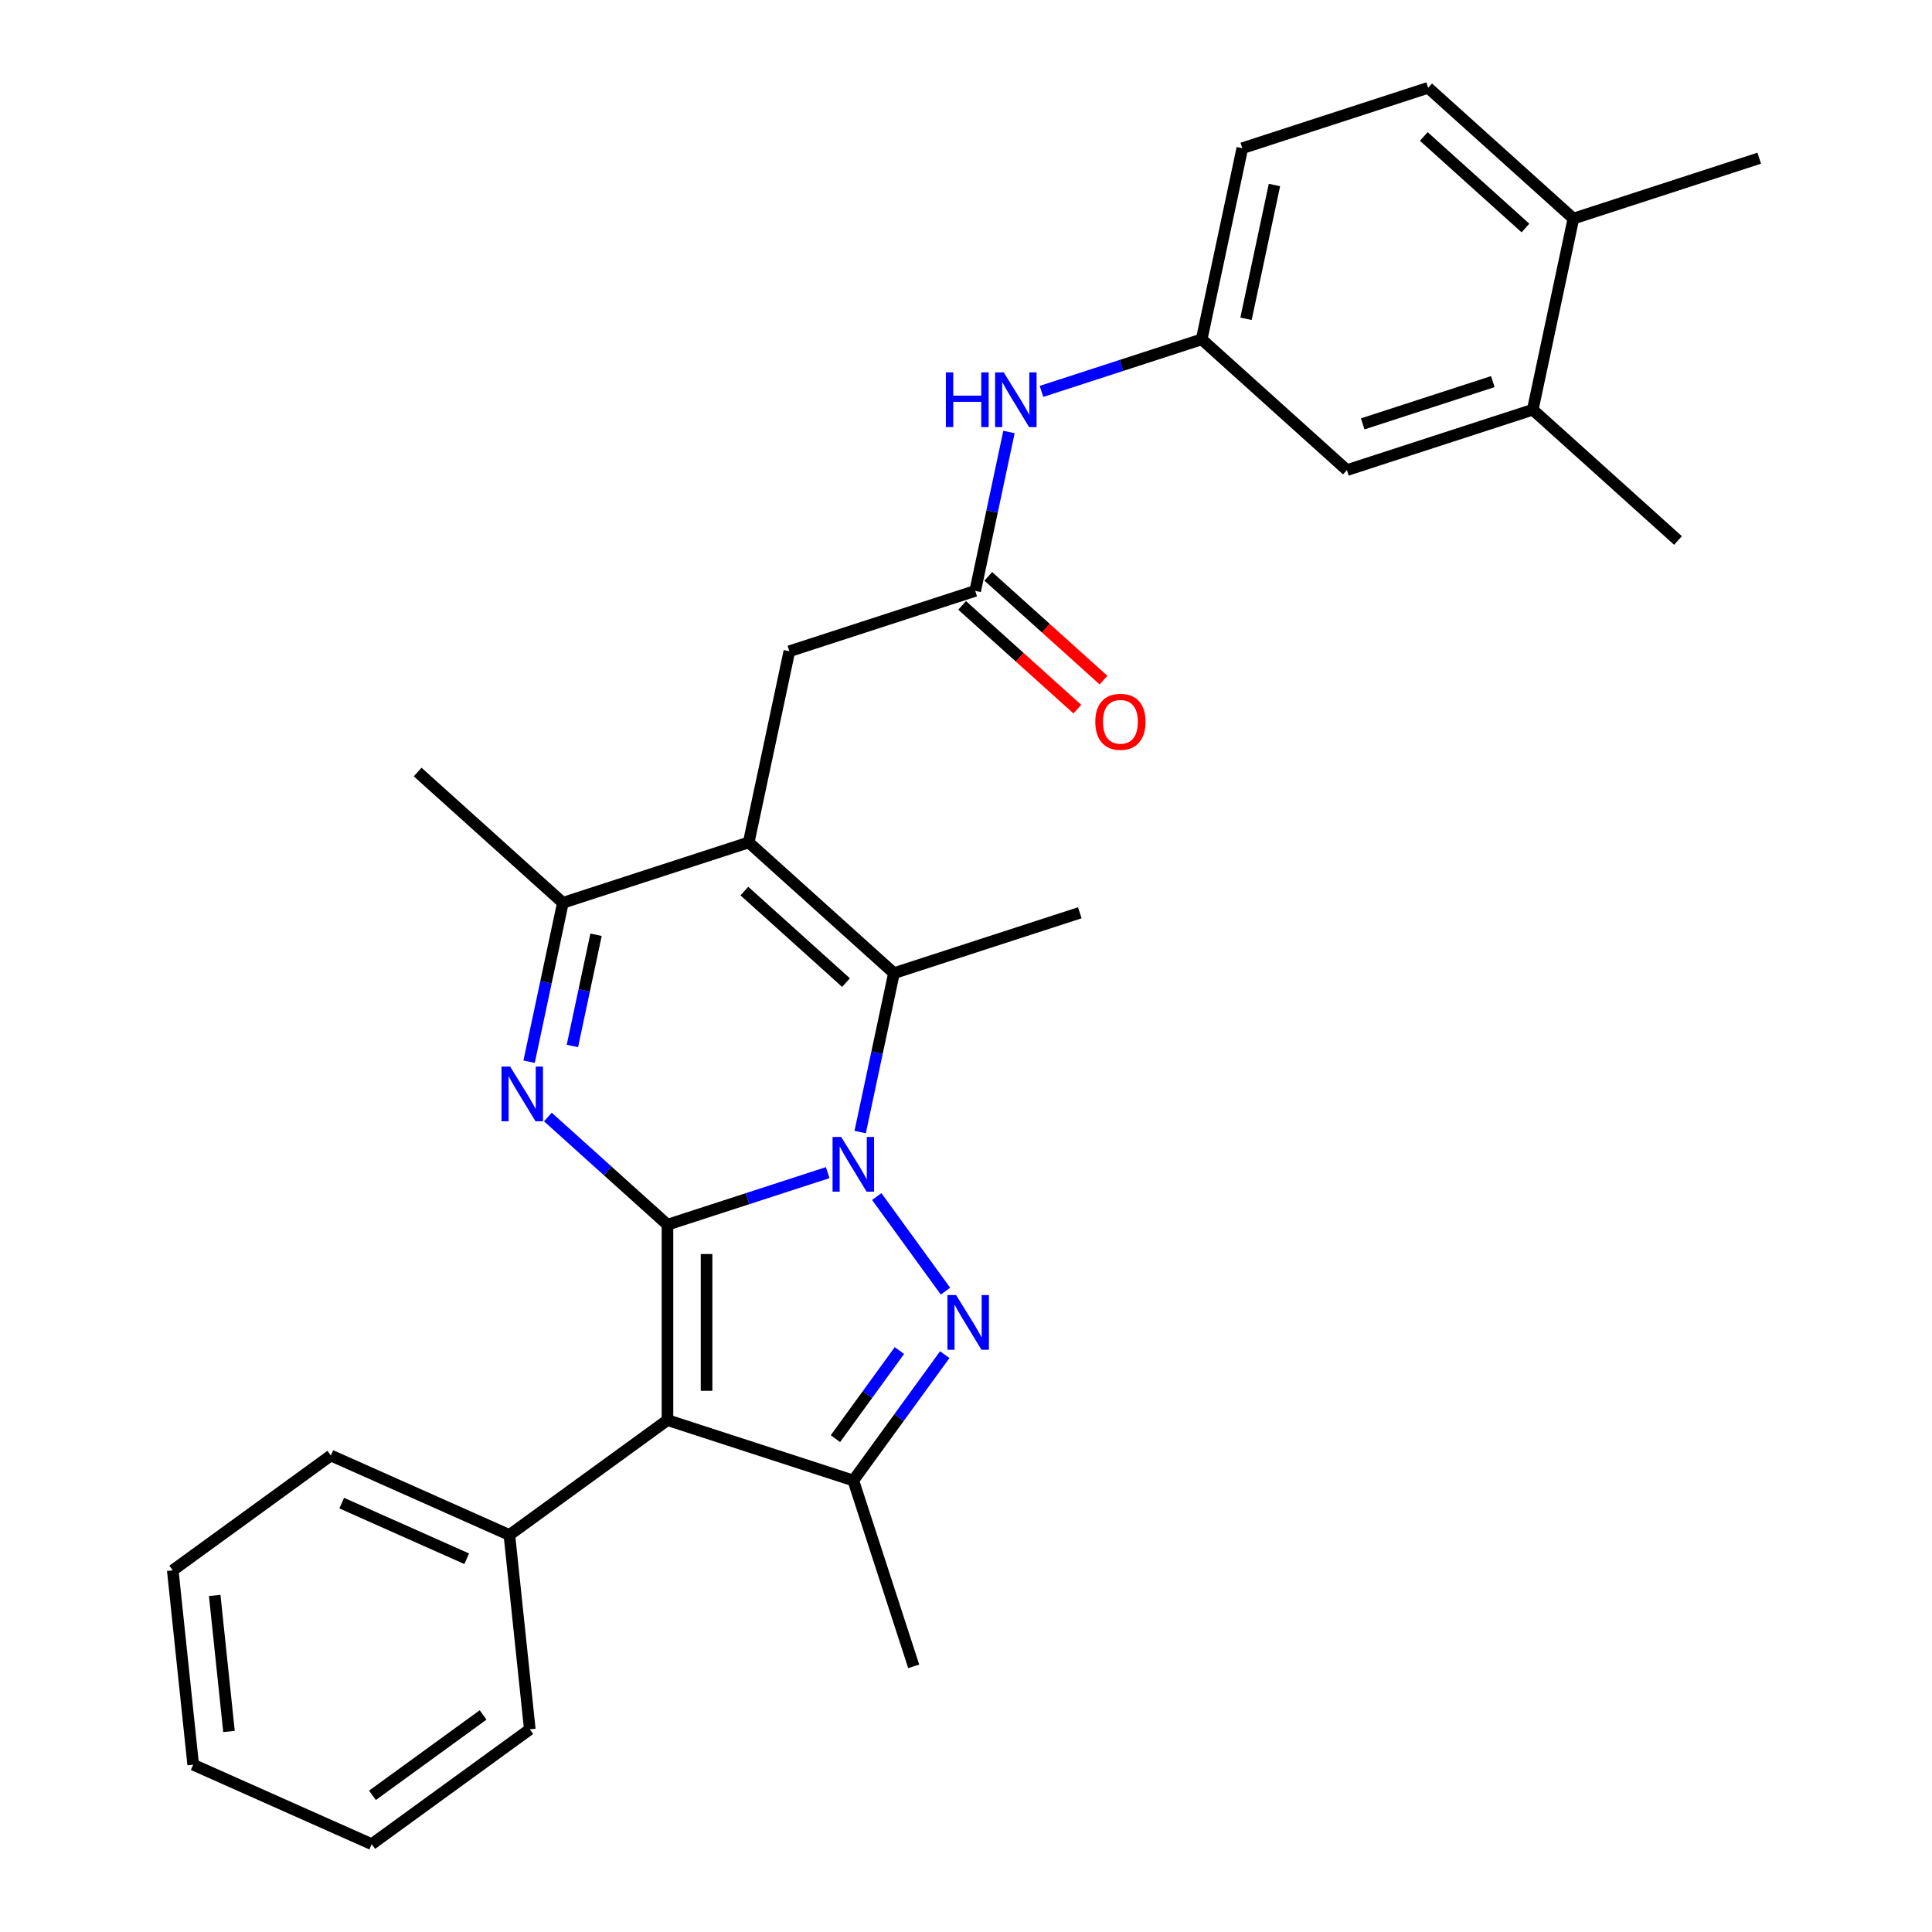 <?xml version='1.0' encoding='iso-8859-1'?>
<svg version='1.1' baseProfile='full'
              xmlns='http://www.w3.org/2000/svg'
                      xmlns:rdkit='http://www.rdkit.org/xml'
                      xmlns:xlink='http://www.w3.org/1999/xlink'
                  xml:space='preserve'
width='1000px' height='1000px' viewBox='0 0 1000 1000'>
<!-- END OF HEADER -->
<rect style='opacity:1.0;fill:#FFFFFF;stroke:none' width='1000' height='1000' x='0' y='0'> </rect>
<path class='bond-0' d='M 345.481,633.902 L 386.945,620.43' style='fill:none;fill-rule:evenodd;stroke:#000000;stroke-width:6px;stroke-linecap:butt;stroke-linejoin:miter;stroke-opacity:1' />
<path class='bond-0' d='M 386.945,620.43 L 428.409,606.958' style='fill:none;fill-rule:evenodd;stroke:#0000FF;stroke-width:6px;stroke-linecap:butt;stroke-linejoin:miter;stroke-opacity:1' />
<path class='bond-2' d='M 345.481,633.902 L 345.481,735.049' style='fill:none;fill-rule:evenodd;stroke:#000000;stroke-width:6px;stroke-linecap:butt;stroke-linejoin:miter;stroke-opacity:1' />
<path class='bond-2' d='M 365.711,649.074 L 365.711,719.877' style='fill:none;fill-rule:evenodd;stroke:#000000;stroke-width:6px;stroke-linecap:butt;stroke-linejoin:miter;stroke-opacity:1' />
<path class='bond-3' d='M 345.481,633.902 L 314.532,606.036' style='fill:none;fill-rule:evenodd;stroke:#000000;stroke-width:6px;stroke-linecap:butt;stroke-linejoin:miter;stroke-opacity:1' />
<path class='bond-3' d='M 314.532,606.036 L 283.584,578.169' style='fill:none;fill-rule:evenodd;stroke:#0000FF;stroke-width:6px;stroke-linecap:butt;stroke-linejoin:miter;stroke-opacity:1' />
<path class='bond-1' d='M 453.802,619.335 L 489.379,668.303' style='fill:none;fill-rule:evenodd;stroke:#0000FF;stroke-width:6px;stroke-linecap:butt;stroke-linejoin:miter;stroke-opacity:1' />
<path class='bond-5' d='M 445.224,585.958 L 453.966,544.834' style='fill:none;fill-rule:evenodd;stroke:#0000FF;stroke-width:6px;stroke-linecap:butt;stroke-linejoin:miter;stroke-opacity:1' />
<path class='bond-5' d='M 453.966,544.834 L 462.707,503.71' style='fill:none;fill-rule:evenodd;stroke:#000000;stroke-width:6px;stroke-linecap:butt;stroke-linejoin:miter;stroke-opacity:1' />
<path class='bond-29' d='M 489.004,701.164 L 465.341,733.734' style='fill:none;fill-rule:evenodd;stroke:#0000FF;stroke-width:6px;stroke-linecap:butt;stroke-linejoin:miter;stroke-opacity:1' />
<path class='bond-29' d='M 465.341,733.734 L 441.677,766.305' style='fill:none;fill-rule:evenodd;stroke:#000000;stroke-width:6px;stroke-linecap:butt;stroke-linejoin:miter;stroke-opacity:1' />
<path class='bond-29' d='M 465.54,699.045 L 448.975,721.844' style='fill:none;fill-rule:evenodd;stroke:#0000FF;stroke-width:6px;stroke-linecap:butt;stroke-linejoin:miter;stroke-opacity:1' />
<path class='bond-29' d='M 448.975,721.844 L 432.41,744.643' style='fill:none;fill-rule:evenodd;stroke:#000000;stroke-width:6px;stroke-linecap:butt;stroke-linejoin:miter;stroke-opacity:1' />
<path class='bond-6' d='M 345.481,735.049 L 441.677,766.305' style='fill:none;fill-rule:evenodd;stroke:#000000;stroke-width:6px;stroke-linecap:butt;stroke-linejoin:miter;stroke-opacity:1' />
<path class='bond-11' d='M 345.481,735.049 L 263.652,794.501' style='fill:none;fill-rule:evenodd;stroke:#000000;stroke-width:6px;stroke-linecap:butt;stroke-linejoin:miter;stroke-opacity:1' />
<path class='bond-7' d='M 273.862,549.534 L 282.603,508.41' style='fill:none;fill-rule:evenodd;stroke:#0000FF;stroke-width:6px;stroke-linecap:butt;stroke-linejoin:miter;stroke-opacity:1' />
<path class='bond-7' d='M 282.603,508.41 L 291.344,467.286' style='fill:none;fill-rule:evenodd;stroke:#000000;stroke-width:6px;stroke-linecap:butt;stroke-linejoin:miter;stroke-opacity:1' />
<path class='bond-7' d='M 296.272,541.402 L 302.391,512.616' style='fill:none;fill-rule:evenodd;stroke:#0000FF;stroke-width:6px;stroke-linecap:butt;stroke-linejoin:miter;stroke-opacity:1' />
<path class='bond-7' d='M 302.391,512.616 L 308.509,483.829' style='fill:none;fill-rule:evenodd;stroke:#000000;stroke-width:6px;stroke-linecap:butt;stroke-linejoin:miter;stroke-opacity:1' />
<path class='bond-4' d='M 387.54,436.03 L 291.344,467.286' style='fill:none;fill-rule:evenodd;stroke:#000000;stroke-width:6px;stroke-linecap:butt;stroke-linejoin:miter;stroke-opacity:1' />
<path class='bond-9' d='M 387.54,436.03 L 408.57,337.094' style='fill:none;fill-rule:evenodd;stroke:#000000;stroke-width:6px;stroke-linecap:butt;stroke-linejoin:miter;stroke-opacity:1' />
<path class='bond-30' d='M 387.54,436.03 L 462.707,503.71' style='fill:none;fill-rule:evenodd;stroke:#000000;stroke-width:6px;stroke-linecap:butt;stroke-linejoin:miter;stroke-opacity:1' />
<path class='bond-30' d='M 385.279,461.216 L 437.896,508.592' style='fill:none;fill-rule:evenodd;stroke:#000000;stroke-width:6px;stroke-linecap:butt;stroke-linejoin:miter;stroke-opacity:1' />
<path class='bond-18' d='M 462.707,503.71 L 558.903,472.454' style='fill:none;fill-rule:evenodd;stroke:#000000;stroke-width:6px;stroke-linecap:butt;stroke-linejoin:miter;stroke-opacity:1' />
<path class='bond-20' d='M 441.677,766.305 L 472.933,862.5' style='fill:none;fill-rule:evenodd;stroke:#000000;stroke-width:6px;stroke-linecap:butt;stroke-linejoin:miter;stroke-opacity:1' />
<path class='bond-21' d='M 291.344,467.286 L 216.178,399.606' style='fill:none;fill-rule:evenodd;stroke:#000000;stroke-width:6px;stroke-linecap:butt;stroke-linejoin:miter;stroke-opacity:1' />
<path class='bond-8' d='M 504.766,305.838 L 408.57,337.094' style='fill:none;fill-rule:evenodd;stroke:#000000;stroke-width:6px;stroke-linecap:butt;stroke-linejoin:miter;stroke-opacity:1' />
<path class='bond-10' d='M 504.766,305.838 L 513.507,264.715' style='fill:none;fill-rule:evenodd;stroke:#000000;stroke-width:6px;stroke-linecap:butt;stroke-linejoin:miter;stroke-opacity:1' />
<path class='bond-10' d='M 513.507,264.715 L 522.248,223.591' style='fill:none;fill-rule:evenodd;stroke:#0000FF;stroke-width:6px;stroke-linecap:butt;stroke-linejoin:miter;stroke-opacity:1' />
<path class='bond-16' d='M 497.998,313.355 L 527.817,340.204' style='fill:none;fill-rule:evenodd;stroke:#000000;stroke-width:6px;stroke-linecap:butt;stroke-linejoin:miter;stroke-opacity:1' />
<path class='bond-16' d='M 527.817,340.204 L 557.635,367.053' style='fill:none;fill-rule:evenodd;stroke:#FF0000;stroke-width:6px;stroke-linecap:butt;stroke-linejoin:miter;stroke-opacity:1' />
<path class='bond-16' d='M 511.534,298.322 L 541.353,325.171' style='fill:none;fill-rule:evenodd;stroke:#000000;stroke-width:6px;stroke-linecap:butt;stroke-linejoin:miter;stroke-opacity:1' />
<path class='bond-16' d='M 541.353,325.171 L 571.171,352.02' style='fill:none;fill-rule:evenodd;stroke:#FF0000;stroke-width:6px;stroke-linecap:butt;stroke-linejoin:miter;stroke-opacity:1' />
<path class='bond-13' d='M 539.064,202.591 L 580.527,189.119' style='fill:none;fill-rule:evenodd;stroke:#0000FF;stroke-width:6px;stroke-linecap:butt;stroke-linejoin:miter;stroke-opacity:1' />
<path class='bond-13' d='M 580.527,189.119 L 621.991,175.646' style='fill:none;fill-rule:evenodd;stroke:#000000;stroke-width:6px;stroke-linecap:butt;stroke-linejoin:miter;stroke-opacity:1' />
<path class='bond-23' d='M 263.652,794.501 L 171.251,753.361' style='fill:none;fill-rule:evenodd;stroke:#000000;stroke-width:6px;stroke-linecap:butt;stroke-linejoin:miter;stroke-opacity:1' />
<path class='bond-23' d='M 241.564,806.81 L 176.883,778.012' style='fill:none;fill-rule:evenodd;stroke:#000000;stroke-width:6px;stroke-linecap:butt;stroke-linejoin:miter;stroke-opacity:1' />
<path class='bond-24' d='M 263.652,794.501 L 274.225,895.093' style='fill:none;fill-rule:evenodd;stroke:#000000;stroke-width:6px;stroke-linecap:butt;stroke-linejoin:miter;stroke-opacity:1' />
<path class='bond-12' d='M 793.353,212.071 L 697.157,243.327' style='fill:none;fill-rule:evenodd;stroke:#000000;stroke-width:6px;stroke-linecap:butt;stroke-linejoin:miter;stroke-opacity:1' />
<path class='bond-12' d='M 772.673,197.52 L 705.336,219.399' style='fill:none;fill-rule:evenodd;stroke:#000000;stroke-width:6px;stroke-linecap:butt;stroke-linejoin:miter;stroke-opacity:1' />
<path class='bond-22' d='M 793.353,212.071 L 868.52,279.751' style='fill:none;fill-rule:evenodd;stroke:#000000;stroke-width:6px;stroke-linecap:butt;stroke-linejoin:miter;stroke-opacity:1' />
<path class='bond-32' d='M 793.353,212.071 L 814.383,113.135' style='fill:none;fill-rule:evenodd;stroke:#000000;stroke-width:6px;stroke-linecap:butt;stroke-linejoin:miter;stroke-opacity:1' />
<path class='bond-14' d='M 621.991,175.646 L 697.157,243.327' style='fill:none;fill-rule:evenodd;stroke:#000000;stroke-width:6px;stroke-linecap:butt;stroke-linejoin:miter;stroke-opacity:1' />
<path class='bond-19' d='M 621.991,175.646 L 643.021,76.71' style='fill:none;fill-rule:evenodd;stroke:#000000;stroke-width:6px;stroke-linecap:butt;stroke-linejoin:miter;stroke-opacity:1' />
<path class='bond-19' d='M 644.933,165.012 L 659.653,95.757' style='fill:none;fill-rule:evenodd;stroke:#000000;stroke-width:6px;stroke-linecap:butt;stroke-linejoin:miter;stroke-opacity:1' />
<path class='bond-15' d='M 814.383,113.135 L 739.216,45.455' style='fill:none;fill-rule:evenodd;stroke:#000000;stroke-width:6px;stroke-linecap:butt;stroke-linejoin:miter;stroke-opacity:1' />
<path class='bond-15' d='M 789.572,118.016 L 736.955,70.64' style='fill:none;fill-rule:evenodd;stroke:#000000;stroke-width:6px;stroke-linecap:butt;stroke-linejoin:miter;stroke-opacity:1' />
<path class='bond-25' d='M 814.383,113.135 L 910.579,81.879' style='fill:none;fill-rule:evenodd;stroke:#000000;stroke-width:6px;stroke-linecap:butt;stroke-linejoin:miter;stroke-opacity:1' />
<path class='bond-17' d='M 739.216,45.455 L 643.021,76.71' style='fill:none;fill-rule:evenodd;stroke:#000000;stroke-width:6px;stroke-linecap:butt;stroke-linejoin:miter;stroke-opacity:1' />
<path class='bond-27' d='M 171.251,753.361 L 89.421,812.813' style='fill:none;fill-rule:evenodd;stroke:#000000;stroke-width:6px;stroke-linecap:butt;stroke-linejoin:miter;stroke-opacity:1' />
<path class='bond-26' d='M 274.225,895.093 L 192.396,954.545' style='fill:none;fill-rule:evenodd;stroke:#000000;stroke-width:6px;stroke-linecap:butt;stroke-linejoin:miter;stroke-opacity:1' />
<path class='bond-26' d='M 250.06,887.645 L 192.78,929.262' style='fill:none;fill-rule:evenodd;stroke:#000000;stroke-width:6px;stroke-linecap:butt;stroke-linejoin:miter;stroke-opacity:1' />
<path class='bond-28' d='M 192.396,954.545 L 99.994,913.406' style='fill:none;fill-rule:evenodd;stroke:#000000;stroke-width:6px;stroke-linecap:butt;stroke-linejoin:miter;stroke-opacity:1' />
<path class='bond-31' d='M 89.421,812.813 L 99.994,913.406' style='fill:none;fill-rule:evenodd;stroke:#000000;stroke-width:6px;stroke-linecap:butt;stroke-linejoin:miter;stroke-opacity:1' />
<path class='bond-31' d='M 111.126,825.788 L 118.527,896.202' style='fill:none;fill-rule:evenodd;stroke:#000000;stroke-width:6px;stroke-linecap:butt;stroke-linejoin:miter;stroke-opacity:1' />
<path  class='atom-1' d='M 435.417 588.486
L 444.697 603.486
Q 445.617 604.966, 447.097 607.646
Q 448.577 610.326, 448.657 610.486
L 448.657 588.486
L 452.417 588.486
L 452.417 616.806
L 448.537 616.806
L 438.577 600.406
Q 437.417 598.486, 436.177 596.286
Q 434.977 594.086, 434.617 593.406
L 434.617 616.806
L 430.937 616.806
L 430.937 588.486
L 435.417 588.486
' fill='#0000FF'/>
<path  class='atom-2' d='M 494.869 670.315
L 504.149 685.315
Q 505.069 686.795, 506.549 689.475
Q 508.029 692.155, 508.109 692.315
L 508.109 670.315
L 511.869 670.315
L 511.869 698.635
L 507.989 698.635
L 498.029 682.235
Q 496.869 680.315, 495.629 678.115
Q 494.429 675.915, 494.069 675.235
L 494.069 698.635
L 490.389 698.635
L 490.389 670.315
L 494.869 670.315
' fill='#0000FF'/>
<path  class='atom-4' d='M 264.055 552.062
L 273.335 567.062
Q 274.255 568.542, 275.735 571.222
Q 277.215 573.902, 277.295 574.062
L 277.295 552.062
L 281.055 552.062
L 281.055 580.382
L 277.175 580.382
L 267.215 563.982
Q 266.055 562.062, 264.815 559.862
Q 263.615 557.662, 263.255 556.982
L 263.255 580.382
L 259.575 580.382
L 259.575 552.062
L 264.055 552.062
' fill='#0000FF'/>
<path  class='atom-11' d='M 489.575 192.742
L 493.415 192.742
L 493.415 204.782
L 507.895 204.782
L 507.895 192.742
L 511.735 192.742
L 511.735 221.062
L 507.895 221.062
L 507.895 207.982
L 493.415 207.982
L 493.415 221.062
L 489.575 221.062
L 489.575 192.742
' fill='#0000FF'/>
<path  class='atom-11' d='M 519.535 192.742
L 528.815 207.742
Q 529.735 209.222, 531.215 211.902
Q 532.695 214.582, 532.775 214.742
L 532.775 192.742
L 536.535 192.742
L 536.535 221.062
L 532.655 221.062
L 522.695 204.662
Q 521.535 202.742, 520.295 200.542
Q 519.095 198.342, 518.735 197.662
L 518.735 221.062
L 515.055 221.062
L 515.055 192.742
L 519.535 192.742
' fill='#0000FF'/>
<path  class='atom-17' d='M 566.932 373.598
Q 566.932 366.798, 570.292 362.998
Q 573.652 359.198, 579.932 359.198
Q 586.212 359.198, 589.572 362.998
Q 592.932 366.798, 592.932 373.598
Q 592.932 380.478, 589.532 384.398
Q 586.132 388.278, 579.932 388.278
Q 573.692 388.278, 570.292 384.398
Q 566.932 380.518, 566.932 373.598
M 579.932 385.078
Q 584.252 385.078, 586.572 382.198
Q 588.932 379.278, 588.932 373.598
Q 588.932 368.038, 586.572 365.238
Q 584.252 362.398, 579.932 362.398
Q 575.612 362.398, 573.252 365.198
Q 570.932 367.998, 570.932 373.598
Q 570.932 379.318, 573.252 382.198
Q 575.612 385.078, 579.932 385.078
' fill='#FF0000'/>
</svg>
